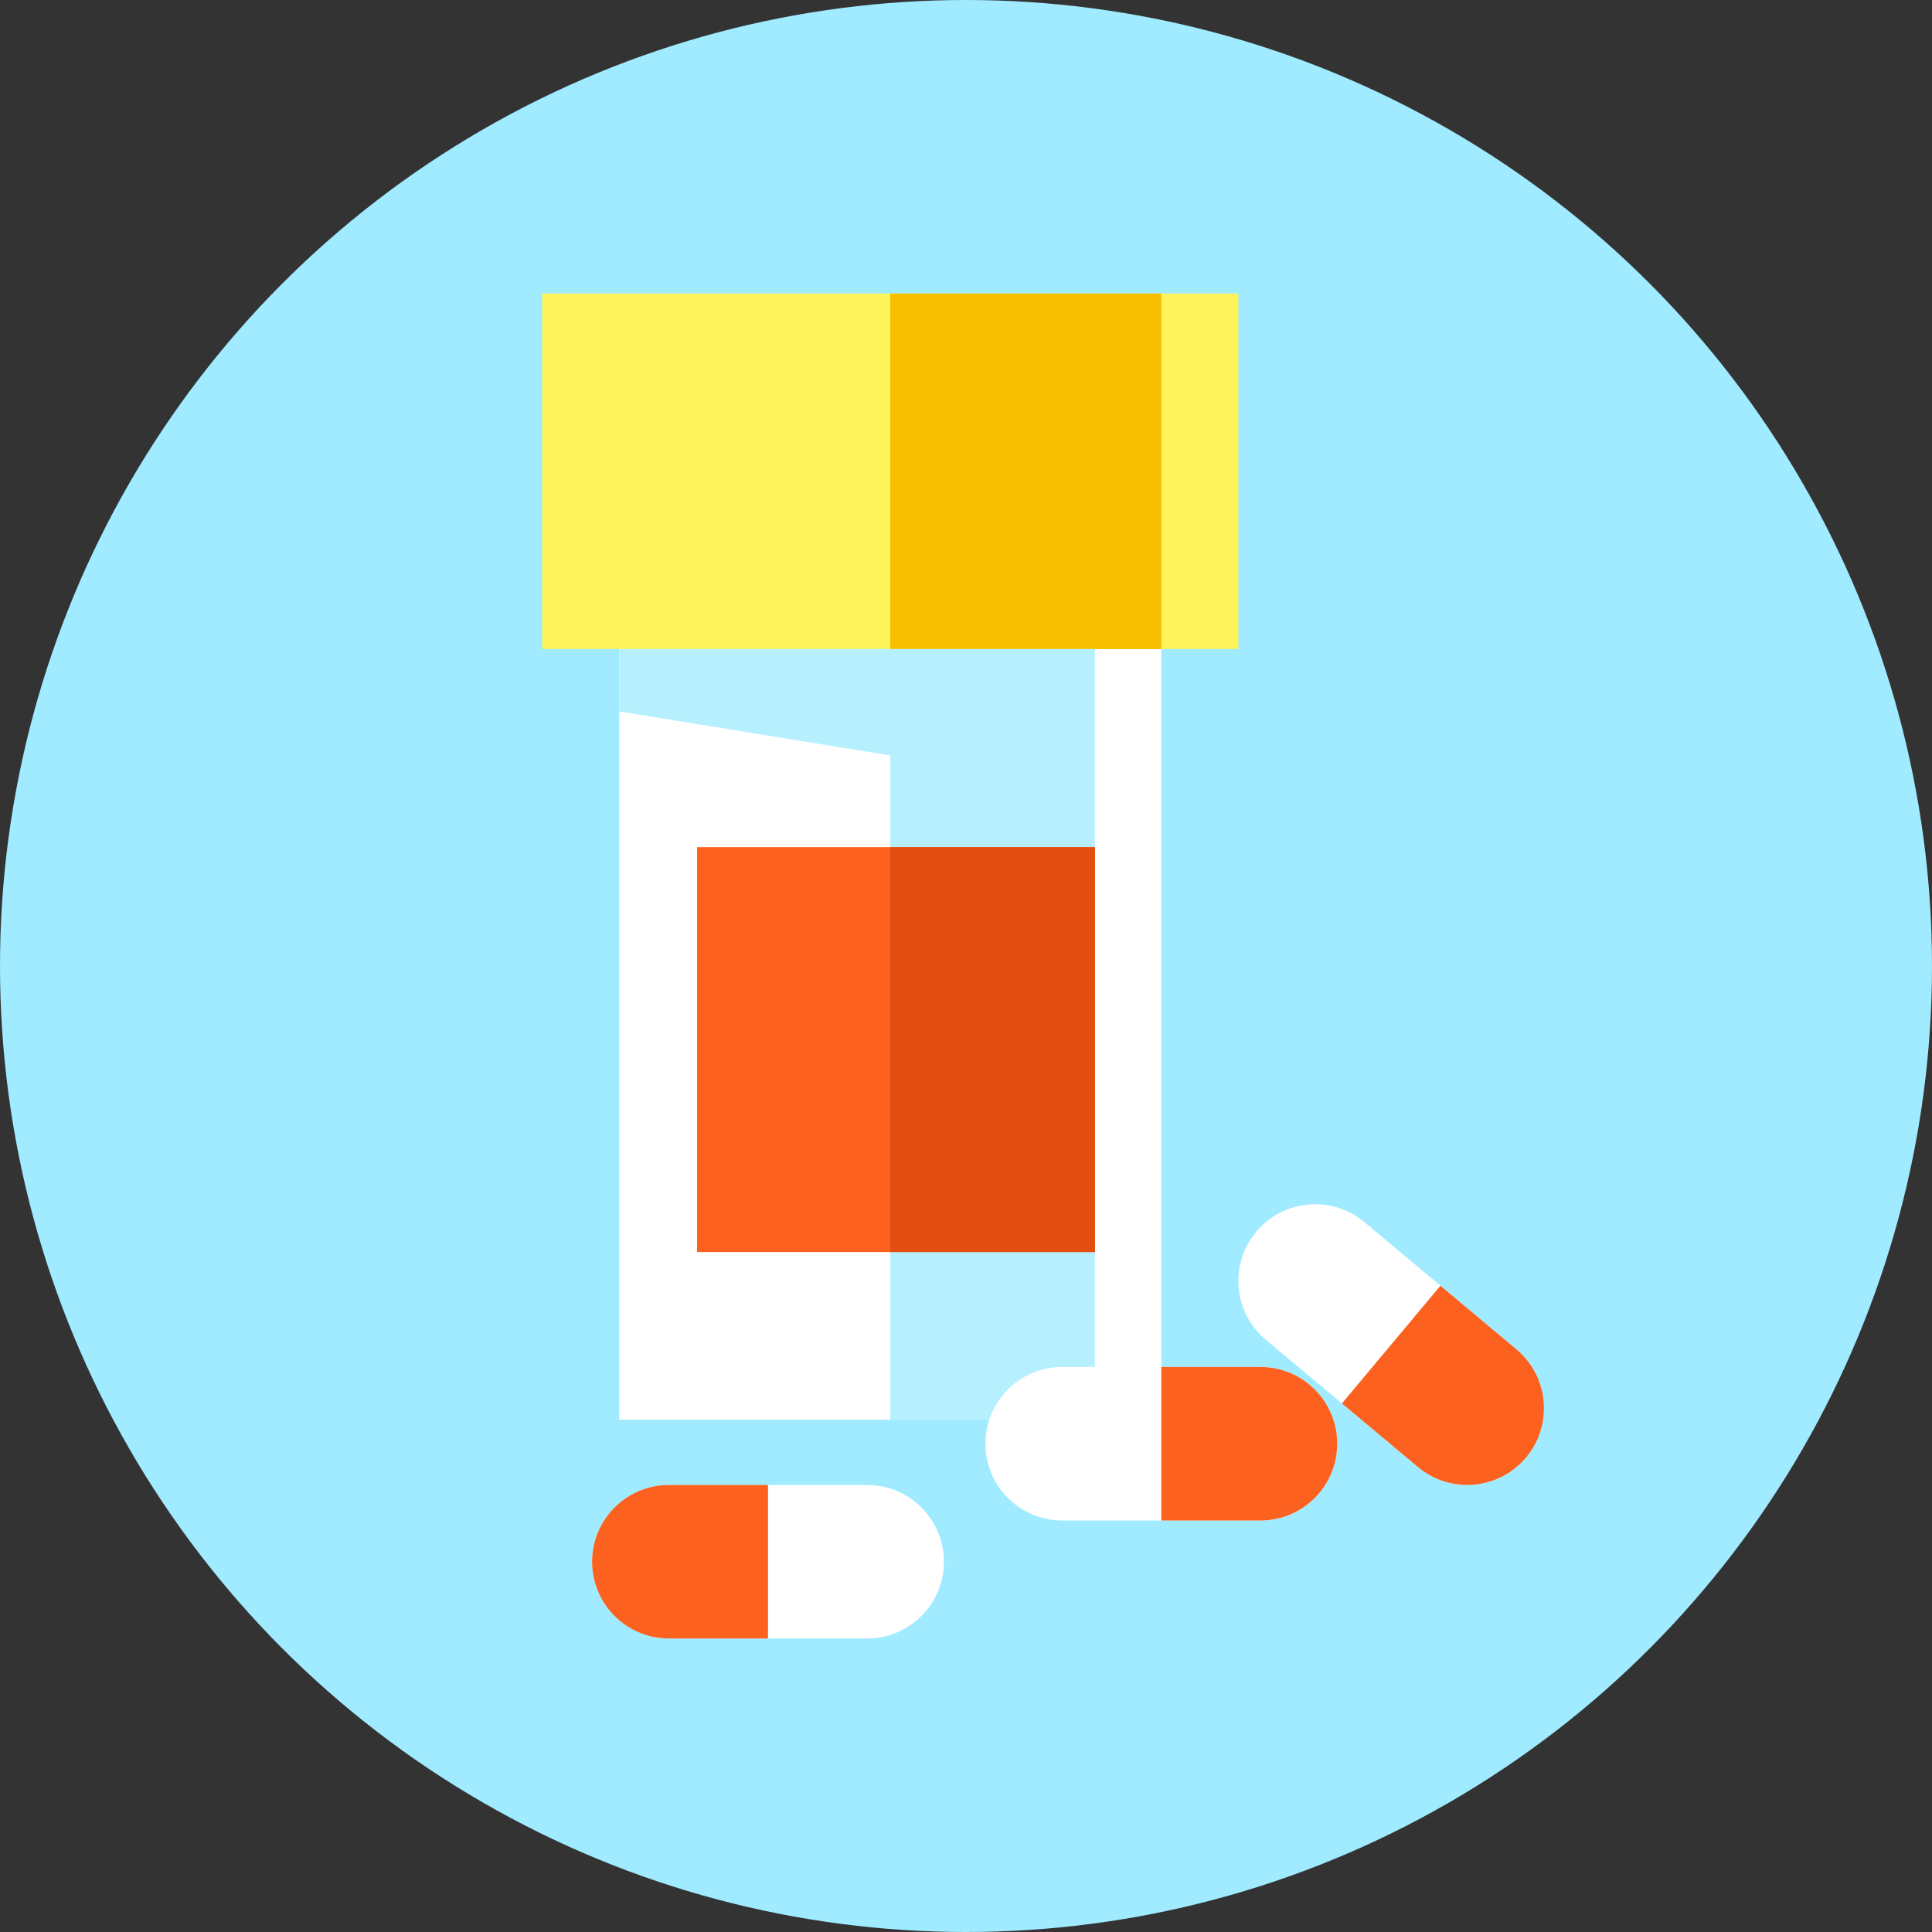 <?xml version="1.0" encoding="iso-8859-1"?>
<!-- Uploaded to: SVG Repo, www.svgrepo.com, Generator: SVG Repo Mixer Tools -->
<svg version="1.1" id="Layer_1" xmlns="http://www.w3.org/2000/svg" xmlns:xlink="http://www.w3.org/1999/xlink" 
	 viewBox="0 0 512 512" xml:space="preserve">
<rect x="0" y="0" width="512" height="512" fill="#333333" stroke="none"/>
<g>
	<circle style="fill:#A0EBFF;" cx="256" cy="256" r="256"/>
	<rect x="164.096" y="172.006" style="fill:#FFFFFF;" width="143.667" height="204.221"/>
	<rect x="143.667" y="77.788" style="fill:#FDF35A;" width="184.525" height="94.218"/>
	<rect x="235.93" y="77.788" style="fill:#F7BF00;" width="71.834" height="94.218"/>
	<polygon style="fill:#B6F0FF;" points="290.156,172.006 164.106,172.006 164.106,188.539 235.935,200.202 235.935,376.228 
		290.156,376.228 	"/>
	<rect x="184.73" y="224.492" style="fill:#FC611F;" width="105.446" height="107.315"/>
	<rect x="235.93" y="224.492" style="fill:#E34E10;" width="54.226" height="107.315"/>
	<path style="fill:#FFFFFF;" d="M334.034,362.266h-52.541c-11.233,0-20.342,9.108-20.342,20.337
		c0,11.233,9.103,20.342,20.342,20.342h52.541c11.233,0,20.342-9.108,20.342-20.342
		C354.376,371.374,345.267,362.266,334.034,362.266z"/>
	<path style="fill:#FC611F;" d="M334.034,362.266h-26.271v40.678h26.271c11.233,0,20.342-9.108,20.342-20.342
		C354.376,371.374,345.267,362.266,334.034,362.266z"/>
	<path style="fill:#FFFFFF;" d="M177.254,434.212h52.541c11.233,0,20.342-9.108,20.342-20.337c0-11.233-9.108-20.342-20.342-20.342
		h-52.541c-11.233,0-20.342,9.108-20.342,20.342C156.913,425.103,166.021,434.212,177.254,434.212z"/>
	<path style="fill:#FC611F;" d="M177.254,434.212h26.271v-40.678h-26.271c-11.233,0-20.342,9.108-20.342,20.342
		C156.913,425.103,166.021,434.212,177.254,434.212z"/>
	<path style="fill:#FFFFFF;" d="M401.874,357.591l-40.3-33.715c-8.617-7.209-21.443-6.067-28.652,2.545
		c-7.209,8.612-6.067,21.443,2.545,28.652l40.3,33.715c8.617,7.209,21.443,6.067,28.652-2.545
		C411.628,377.631,410.491,364.8,401.874,357.591z"/>
	<path style="fill:#FC611F;" d="M401.874,357.591l-20.147-16.86l-26.102,31.196l20.147,16.86c8.617,7.209,21.443,6.067,28.652-2.545
		C411.633,377.631,410.491,364.8,401.874,357.591z"/>
</g>
</svg>